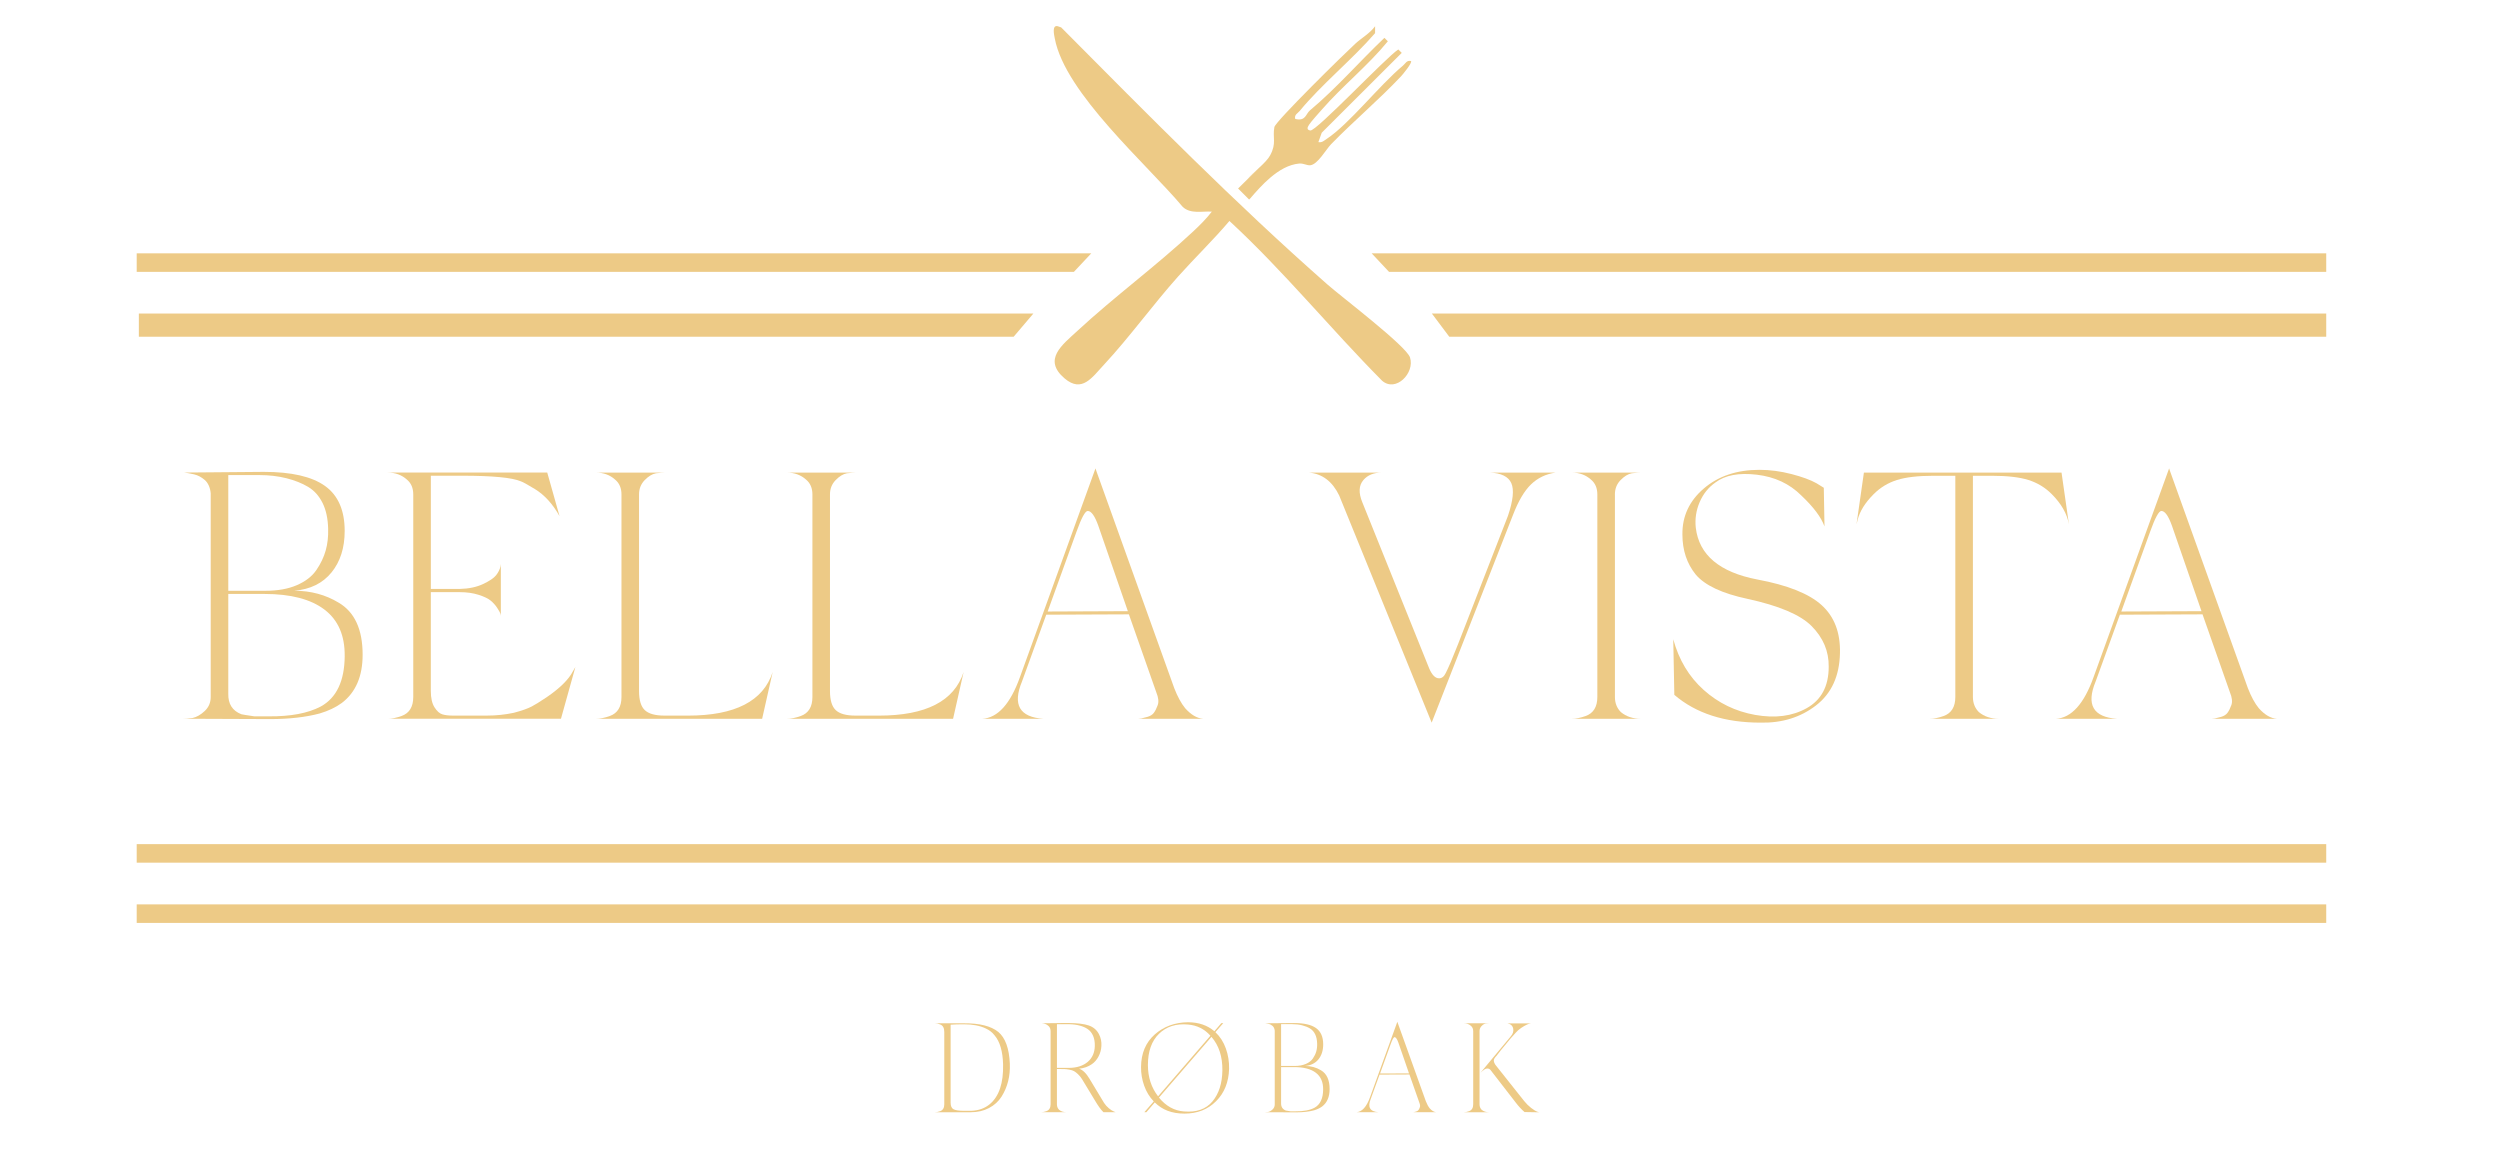 <?xml version="1.0" encoding="UTF-8"?>
<svg id="Layer_1" data-name="Layer 1" xmlns="http://www.w3.org/2000/svg" viewBox="0 0 1079 506.67">
  <defs>
    <style>
      .cls-1 {
        fill: #edca86;
      }
    </style>
  </defs>
  <g>
    <rect class="cls-1" x="59" y="390.33" width="945" height="8"/>
    <rect class="cls-1" x="59" y="364.33" width="945" height="8"/>
    <path class="cls-1" d="M523,91.34c-4.2-.26-9.05,1.13-12.5-2.01-15.34-18.34-50.82-49.04-55.26-72.74-.28-1.49-1.32-5.89,1.27-5.28l1.49.52c37.59,37.83,74.93,75.77,114.99,111.01,5.98,5.26,33.96,26.49,35.57,31.43,2.17,6.69-6.09,15.22-12.05,10.05-22.39-22.55-42.54-47.42-65.89-68.95-7.03,8.29-14.88,15.85-22.12,23.94-10.86,12.14-21.01,26.25-31.97,38.03-5.21,5.6-9.53,12.35-17.03,6-9.61-8.15-1.03-14.49,5.5-20.53,16.04-14.85,34-27.99,50.03-42.97,2.8-2.62,5.66-5.45,7.99-8.5Z"/>
    <path class="cls-1" d="M446,135.33l-8.5,10H59.93v-10h386.07Z"/>
    <polygon class="cls-1" points="1004 135.33 1004 145.33 625.5 145.33 618 135.33 1004 135.33"/>
    <polygon class="cls-1" points="1004 109.33 1004 117.33 599.5 117.33 592 109.33 1004 109.33"/>
    <path class="cls-1" d="M543.24,72.59l-4.79,4.73c1.31-1.56,3.08-3.14,4.79-4.73Z"/>
  </g>
  <path class="cls-1" d="M604.65,32.98c-9.51,10.1-20.5,19.34-30.18,29.29-2.16,2.22-5.76,8.76-8.99,9.06-1.39.13-2.95-.9-4.71-.75-4.55.41-8.75,2.9-12.48,6.07-3.28,2.78-6.2,6.09-8.67,8.97l-.5.5-4.76-4.76,4.09-4.04,4.79-4.73.11-.1c.14-.12.27-.25.41-.37,1.84-1.73,3.55-3.44,4.44-5.09,2.86-5.27.96-7.52,1.82-12.18.46-2.48,30.53-31.98,34.97-36.03,2.69-2.46,6.19-4.38,8.51-7.49l-.02,2.98c-9.74,11.27-23.19,22.19-32.48,33.52-.93,1.13-2.43,1.61-2,3.49,4.56,1.15,4.52-2.12,6.34-3.65,11.5-9.62,21.32-21.03,32.17-31.33l1.48,1.48c-8.62,10.56-19.6,19.27-28.5,29.5-1.43,1.63-4.49,5-5.5,6.51-.86,1.29-1.03,2.2.53,2.49,2.53.49,32.85-31.72,37.99-34.98l1.48,1.48-34.53,34.46-1.45,4.05c1.58.32,2.45-.64,3.61-1.4,9.67-6.38,22.66-23.06,32.88-31.6,1.12-.94,1.62-2.42,3.49-1.99.69.67-3.58,5.83-4.34,6.64Z"/>
  <path class="cls-1" d="M543.76,72.12c-.14.12-.27.25-.41.37l.39-.39.02.02Z"/>
  <polygon class="cls-1" points="59 109.33 59 117.33 463.5 117.33 471 109.33 59 109.33"/>
  <g>
    <path class="cls-1" d="M127.07,254.97c7.08,0,13.46,1.72,19.12,5.16,6.88,4.05,10.32,11.53,10.32,22.46,0,9.31-2.99,16.24-8.96,20.79-2.63,1.92-5.82,3.44-9.56,4.55-6.07,1.62-13.21,2.43-21.4,2.43l-37.79-.15c.81,0,2.22-.1,4.25-.3,1.82-.4,3.59-1.42,5.31-3.04,1.72-1.62,2.58-3.64,2.58-6.07v-87.88c-.1-1.21-.38-2.33-.83-3.34-.46-1.01-1.04-1.82-1.75-2.43-.71-.61-1.44-1.11-2.2-1.52-.76-.4-1.57-.71-2.43-.91-.86-.2-1.62-.35-2.28-.46-.66-.1-1.29-.2-1.9-.3h-.76l35.06-.3c11.94,0,20.74,2.02,26.41,6.07,5.67,4.05,8.5,10.53,8.5,19.43,0,7.29-1.9,13.26-5.69,17.91-3.79,4.66-9.13,7.29-16.01,7.89ZM148.77,283.21c.1-8.9-2.81-15.61-8.73-20.11-5.92-4.5-14.55-6.75-25.88-6.75h-15.63v43.11c-.1,4.35,1.77,7.29,5.62,8.8.3.1,2.17.41,5.62.91h6.07c9.51.1,17.05-1.31,22.62-4.25,6.78-3.74,10.22-10.98,10.32-21.7ZM98.53,205.04v49.94h16.09c5.26,0,9.76-.81,13.51-2.43,3.74-1.62,6.55-3.79,8.42-6.53,1.87-2.73,3.21-5.54,4.02-8.42.81-2.88,1.16-6,1.06-9.33-.1-4.45-.91-8.2-2.43-11.23-1.52-3.04-3.59-5.34-6.22-6.91-2.63-1.57-5.74-2.81-9.33-3.72-3.59-.91-7.51-1.37-11.76-1.37h-13.36Z"/>
    <path class="cls-1" d="M235.89,300.96c5.77-3.95,9.56-7.69,11.38-11.23l1.06-1.82-6.22,22.31h-74.83c1.82,0,3.84-.4,6.07-1.21,3.34-1.21,5.01-3.95,5.01-8.2v-87.43c0-2.73-.91-4.86-2.73-6.38-2.23-2.02-5.01-3.04-8.35-3.04h68.91l5.31,18.82c-2.94-5.26-6.48-9.16-10.62-11.69-3.14-1.92-5.16-3.04-6.07-3.34-3.74-1.62-12.19-2.43-25.35-2.43h-13.51v48.87h12.45c3.95-.1,7.31-.81,10.09-2.12,2.78-1.31,4.65-2.58,5.62-3.79.96-1.21,1.59-2.48,1.9-3.79l.15-1.06v22.46c0-.3-.08-.68-.23-1.14-.15-.45-.61-1.26-1.37-2.43-.76-1.16-1.7-2.2-2.81-3.11-1.11-.91-2.86-1.75-5.24-2.5-2.38-.76-5.08-1.14-8.12-1.14h-12.45v42.65c0,3.04.53,5.39,1.59,7.06,1.06,1.67,2.2,2.68,3.42,3.04,1.21.36,2.68.53,4.4.53h14.72c4.05,0,7.94-.4,11.69-1.21,3.44-.91,6.02-1.82,7.74-2.73,1.21-.61,3.34-1.92,6.38-3.95Z"/>
    <path class="cls-1" d="M286.74,308.86h10.17c20.34,0,32.53-6.27,36.58-18.82l-4.55,20.19h-71.79c1.82,0,3.84-.4,6.07-1.21,3.34-1.21,5.01-3.95,5.01-8.2v-87.43c0-2.73-.91-4.86-2.73-6.38-2.23-2.02-5.01-3.04-8.35-3.04h29.9c-.81,0-2.12.1-3.95.3-1.62.3-3.24,1.29-4.86,2.96-1.62,1.67-2.43,3.72-2.43,6.15v84.85c0,3.95.83,6.7,2.5,8.27,1.67,1.57,4.48,2.35,8.42,2.35Z"/>
    <path class="cls-1" d="M369.15,308.86h10.17c20.34,0,32.53-6.27,36.58-18.82l-4.55,20.19h-71.79c1.82,0,3.84-.4,6.07-1.21,3.34-1.21,5.01-3.95,5.01-8.2v-87.43c0-2.73-.91-4.86-2.73-6.38-2.23-2.02-5.01-3.04-8.35-3.04h29.9c-.81,0-2.12.1-3.95.3-1.62.3-3.24,1.29-4.86,2.96-1.62,1.67-2.43,3.72-2.43,6.15v84.85c0,3.95.83,6.7,2.5,8.27,1.67,1.57,4.48,2.35,8.42,2.35Z"/>
    <path class="cls-1" d="M473.27,203.52l33.54,93.5c1.42,3.64,2.98,6.53,4.71,8.65,2.53,2.83,5.11,4.35,7.74,4.55h-27.93c.3,0,.73-.05,1.29-.15.56-.1,1.44-.33,2.66-.68,1.21-.35,2.12-.93,2.73-1.75.61-.81,1.16-1.92,1.67-3.34.5-1.42.3-3.24-.61-5.46l-11.84-33.69-35.67.15-10.47,28.84c-4.15,10.02-1.06,15.38,9.26,16.09h-26.41c6.68-.4,12.09-6.38,16.24-17.91l32.63-90.16.46,1.37ZM469.48,220.52c-1.11,0-2.73,2.99-4.86,8.96l-12.45,34.45,34.61-.15-12.75-36.88c-1.52-4.25-3.04-6.37-4.55-6.37Z"/>
    <path class="cls-1" d="M642.96,203.98h28.38c-4.15.61-7.67,2.3-10.55,5.08-2.88,2.78-5.49,7.21-7.82,13.28l-35.06,89.55-39.92-98.05c-2.94-6.07-7.29-9.36-13.05-9.87h31.42c-3.44,0-6.07,1.06-7.89,3.19-2.03,2.33-2.18,5.57-.46,9.71l28.84,71.64c1.21,2.83,2.63,4.25,4.25,4.25,1.21,0,2.17-.76,2.88-2.28,1.11-2.12,2.88-6.27,5.31-12.45l21.55-55.4c2.22-6.58,2.71-11.28,1.44-14.12-1.27-2.83-4.38-4.35-9.33-4.55Z"/>
    <path class="cls-1" d="M697,213.39v87.43c0,2.63.86,4.81,2.58,6.53,2.33,1.92,5.21,2.88,8.65,2.88h-29.9c1.82,0,3.84-.4,6.07-1.21,3.34-1.21,5.01-3.95,5.01-8.2v-87.43c0-2.73-.91-4.86-2.73-6.38-2.23-2.02-5.01-3.04-8.35-3.04h29.9c-.81,0-2.12.1-3.95.3-1.62.3-3.24,1.29-4.86,2.96-1.62,1.67-2.43,3.72-2.43,6.15Z"/>
    <path class="cls-1" d="M787.15,210.5l.3,16.7c-1.42-3.95-4.76-8.4-10.02-13.36-5.06-5.06-11.46-8.04-19.2-8.96-7.74-.91-13.69.2-17.83,3.34-3.04,2.12-5.31,4.96-6.83,8.5-1.52,3.54-2.08,7.24-1.67,11.08,1.42,11.74,10.27,19.18,26.56,22.31,13.05,2.43,22.31,6.12,27.78,11.08,5.46,4.96,8.09,11.84,7.89,20.64-.2,9.92-3.64,17.46-10.32,22.62-6.68,5.16-14.67,7.64-23.98,7.44-15.48,0-27.88-4-37.19-11.99l-.46-23.98c2.43,8.91,6.8,16.19,13.13,21.86,6.32,5.67,13.74,9.26,22.24,10.78,8.6,1.52,15.99.56,22.16-2.88,6.38-3.54,9.56-9.51,9.56-17.91.1-6.68-2.38-12.54-7.44-17.61-4.86-4.86-14.07-8.75-27.62-11.69-10.93-2.33-18.37-5.82-22.31-10.47-3.85-4.75-5.77-10.52-5.77-17.3-.1-7.89,2.98-14.52,9.26-19.88,6.27-5.36,14.27-8.04,23.98-8.04,4.55,0,9.16.61,13.81,1.82,4.65,1.21,8.25,2.53,10.78,3.95l3.19,1.97Z"/>
    <path class="cls-1" d="M804.46,203.98h85.3l3.19,22.31c-.81-4.55-3.29-8.9-7.44-13.05-2.83-2.83-6.17-4.86-10.02-6.07-3.85-1.21-9.06-1.82-15.63-1.82h-8.35v95.47c0,2.63.86,4.81,2.58,6.53,2.33,1.92,5.21,2.88,8.65,2.88h-29.9c1.82,0,3.84-.4,6.07-1.21,3.34-1.21,5.01-3.95,5.01-8.2v-95.47h-9.56c-6.58,0-11.79.61-15.63,1.82-3.85,1.21-7.19,3.24-10.02,6.07-3.75,3.74-6.07,7.49-6.98,11.23l-.46,1.82,3.19-22.31Z"/>
    <path class="cls-1" d="M936.65,203.52l33.54,93.5c1.42,3.64,2.98,6.53,4.71,8.65,2.53,2.83,5.11,4.35,7.74,4.55h-27.93c.3,0,.73-.05,1.29-.15.55-.1,1.44-.33,2.66-.68,1.21-.35,2.12-.93,2.73-1.75.61-.81,1.16-1.92,1.67-3.34.51-1.42.3-3.24-.61-5.46l-11.84-33.69-35.67.15-10.47,28.84c-4.15,10.02-1.06,15.38,9.26,16.09h-26.41c6.68-.4,12.09-6.38,16.24-17.91l32.63-90.16.46,1.37ZM932.86,220.52c-1.11,0-2.73,2.99-4.86,8.96l-12.45,34.45,34.61-.15-12.75-36.88c-1.52-4.25-3.04-6.37-4.55-6.37Z"/>
  </g>
  <g>
    <path class="cls-1" d="M435.84,459.14c.22,5.3-.97,10.02-3.56,14.15-1.32,2.08-3.13,3.73-5.43,4.94s-4.92,1.81-7.84,1.81h-15.46c.66,0,1.39-.15,2.19-.44,1.21-.44,1.81-1.43,1.81-2.96v-31.26c0-1.72-.6-2.8-1.81-3.24-.77-.33-1.5-.49-2.19-.49h12.5c6.76-.04,11.7,1.21,14.81,3.73,3.03,2.52,4.7,7.11,4.99,13.76ZM416.15,479.43h2.96c3.25-.11,5.96-1.08,8.12-2.91,3.98-3.36,5.89-9.08,5.7-17.16-.15-5.63-1.37-9.8-3.67-12.5-.99-1.28-2.25-2.27-3.78-2.96-2.49-1.21-5.63-1.81-9.43-1.81-2.23,0-4.15.05-5.76.16v33.67c0,1.43.41,2.37,1.23,2.82.82.46,2.37.69,4.63.69Z"/>
    <path class="cls-1" d="M470.27,465.67l6.25,10.36c.55.84,1.23,1.61,2.06,2.3.82.7,1.53,1.15,2.11,1.37l.82.33h-5.26c-1.1-1.06-2.34-2.78-3.73-5.15l-5.54-9.16c-.55-.84-1.12-1.54-1.73-2.11-.6-.57-1.16-1-1.67-1.29-.51-.29-1.2-.51-2.06-.66-.86-.15-1.56-.23-2.11-.25-.55-.02-1.41-.03-2.58-.03h-.66v15.24c0,.95.31,1.74.93,2.36.84.7,1.88,1.04,3.13,1.04h-10.8c.66,0,1.39-.15,2.19-.44,1.21-.44,1.81-1.43,1.81-2.96v-31.59c0-.99-.33-1.75-.99-2.3-.8-.73-1.81-1.1-3.02-1.1,2.23,0,4.24-.02,6.03-.05,3.25-.07,5.21-.09,5.87-.05,3.77.04,6.64.39,8.61,1.07,1.97.68,3.44,1.93,4.39,3.76.8,1.57,1.15,3.25,1.04,5.04-.07,1.61-.48,3.13-1.23,4.55-.75,1.43-1.71,2.54-2.88,3.34-1.57,1.1-3.42,1.75-5.54,1.97,1.54.44,3.05,1.9,4.55,4.39ZM456.18,460.9h5.26c3.36-.04,6.03-.9,8.01-2.58,1.97-1.68,3-3.97,3.07-6.85.04-1.72-.21-3.19-.74-4.41-.53-1.22-1.28-2.17-2.25-2.85-.97-.68-2.14-1.2-3.51-1.56-1.37-.37-2.88-.57-4.52-.6-1.65-.04-3.42-.04-5.32,0v18.86Z"/>
    <path class="cls-1" d="M527.96,441.59l-3.4,3.89c2.01,1.9,3.52,4.25,4.52,7.05,1,2.8,1.47,5.73,1.4,8.8-.18,5.78-2.07,10.44-5.65,13.98-3.55,3.55-8.08,5.32-13.6,5.32s-9.58-1.61-12.83-4.83l-3.62,4.22h-.88l4.06-4.66c-1.83-1.9-3.21-4.17-4.14-6.8-.93-2.63-1.38-5.32-1.34-8.06.04-5.89,2.01-10.56,5.92-14.04,3.91-3.44,8.68-5.19,14.31-5.26,4.61,0,8.41,1.3,11.41,3.89l3.02-3.51h.82ZM495.44,459.69c0,5.19,1.46,9.69,4.39,13.49l22.59-26.16c-2.56-2.89-5.78-4.5-9.65-4.83-5.15-.47-9.34.86-12.56,4-3.18,3.11-4.77,7.6-4.77,13.49ZM527.58,461.99c.07-5.96-1.5-10.78-4.72-14.48l-22.65,26.21c3,3.66,6.58,5.65,10.75,5.98,5.41.47,9.52-.97,12.34-4.33,2.78-3.33,4.2-7.79,4.28-13.38Z"/>
    <path class="cls-1" d="M563.22,460.07c2.56,0,4.86.62,6.91,1.86,2.49,1.46,3.73,4.17,3.73,8.12,0,3.36-1.08,5.87-3.23,7.51-.95.7-2.1,1.24-3.46,1.65-2.19.58-4.77.88-7.73.88l-13.65-.05c.29,0,.8-.04,1.54-.11.66-.15,1.3-.51,1.92-1.1s.93-1.32.93-2.19v-31.75c-.04-.44-.14-.84-.3-1.21-.17-.37-.38-.66-.63-.88-.26-.22-.52-.4-.79-.55-.27-.15-.57-.25-.88-.33-.31-.07-.58-.13-.82-.16-.24-.04-.47-.07-.68-.11h-.27l12.67-.11c4.31,0,7.49.73,9.54,2.19,2.05,1.46,3.07,3.8,3.07,7.02,0,2.63-.69,4.79-2.05,6.47-1.37,1.68-3.3,2.63-5.79,2.85ZM571.07,470.27c.04-3.22-1.01-5.64-3.15-7.27-2.14-1.63-5.26-2.44-9.35-2.44h-5.65v15.57c-.04,1.57.64,2.63,2.03,3.18.11.04.79.15,2.03.33h2.19c3.44.04,6.16-.47,8.17-1.54,2.45-1.35,3.69-3.97,3.73-7.84ZM552.92,442.03v18.04h5.81c1.9,0,3.53-.29,4.88-.88,1.35-.58,2.37-1.37,3.04-2.36s1.16-2,1.45-3.04c.29-1.04.42-2.17.38-3.37-.04-1.61-.33-2.96-.88-4.06-.55-1.1-1.3-1.93-2.25-2.5-.95-.57-2.07-1.01-3.37-1.34-1.3-.33-2.71-.49-4.25-.49h-4.83Z"/>
    <path class="cls-1" d="M603.26,441.48l12.12,33.78c.51,1.32,1.08,2.36,1.7,3.12.91,1.02,1.85,1.57,2.8,1.65h-10.09c.11,0,.26-.02.47-.05.2-.04.52-.12.96-.25.44-.13.77-.34.99-.63.22-.29.42-.69.6-1.21.18-.51.11-1.17-.22-1.97l-4.28-12.17-12.89.05-3.78,10.42c-1.5,3.62-.38,5.56,3.34,5.81h-9.54c2.41-.15,4.37-2.3,5.87-6.47l11.79-32.57.17.49ZM601.88,447.63c-.4,0-.99,1.08-1.75,3.24l-4.5,12.45,12.5-.05-4.61-13.33c-.55-1.54-1.1-2.3-1.64-2.3Z"/>
    <path class="cls-1" d="M638.57,445.05v31.59c0,.95.31,1.74.93,2.36.84.7,1.88,1.04,3.13,1.04h-10.8c.66,0,1.39-.15,2.19-.44,1.21-.44,1.81-1.43,1.81-2.96v-31.59c0-.99-.33-1.75-.99-2.3-.8-.73-1.81-1.1-3.02-1.1h10.8c-.29,0-.77.04-1.43.11-.58.11-1.17.47-1.75,1.07-.58.6-.88,1.34-.88,2.22ZM645.37,459.52l12.45,15.68c.91,1.13,1.91,2.12,2.99,2.96,1.08.84,1.96,1.39,2.66,1.64l.88.27-6.36-.11c-1.32-1.13-2.56-2.47-3.73-4l-11.08-14.31c-.91-.8-2.05-.6-3.4.6l-.82.77,13-15.63c1.02-1.13,1.4-2.3,1.12-3.51-.27-1.21-1.11-1.94-2.5-2.19h10.36-.11c-.18,0-.5.06-.96.19-.46.13-1.12.44-2,.93-.88.49-1.75,1.11-2.63,1.84-.37.29-1.44,1.46-3.24,3.51-1.83,2.16-3.24,3.86-4.22,5.1l-1.86,2.41c-.69.69-1.09,1.31-1.18,1.84-.09.53.12,1.2.63,2Z"/>
  </g>
</svg>